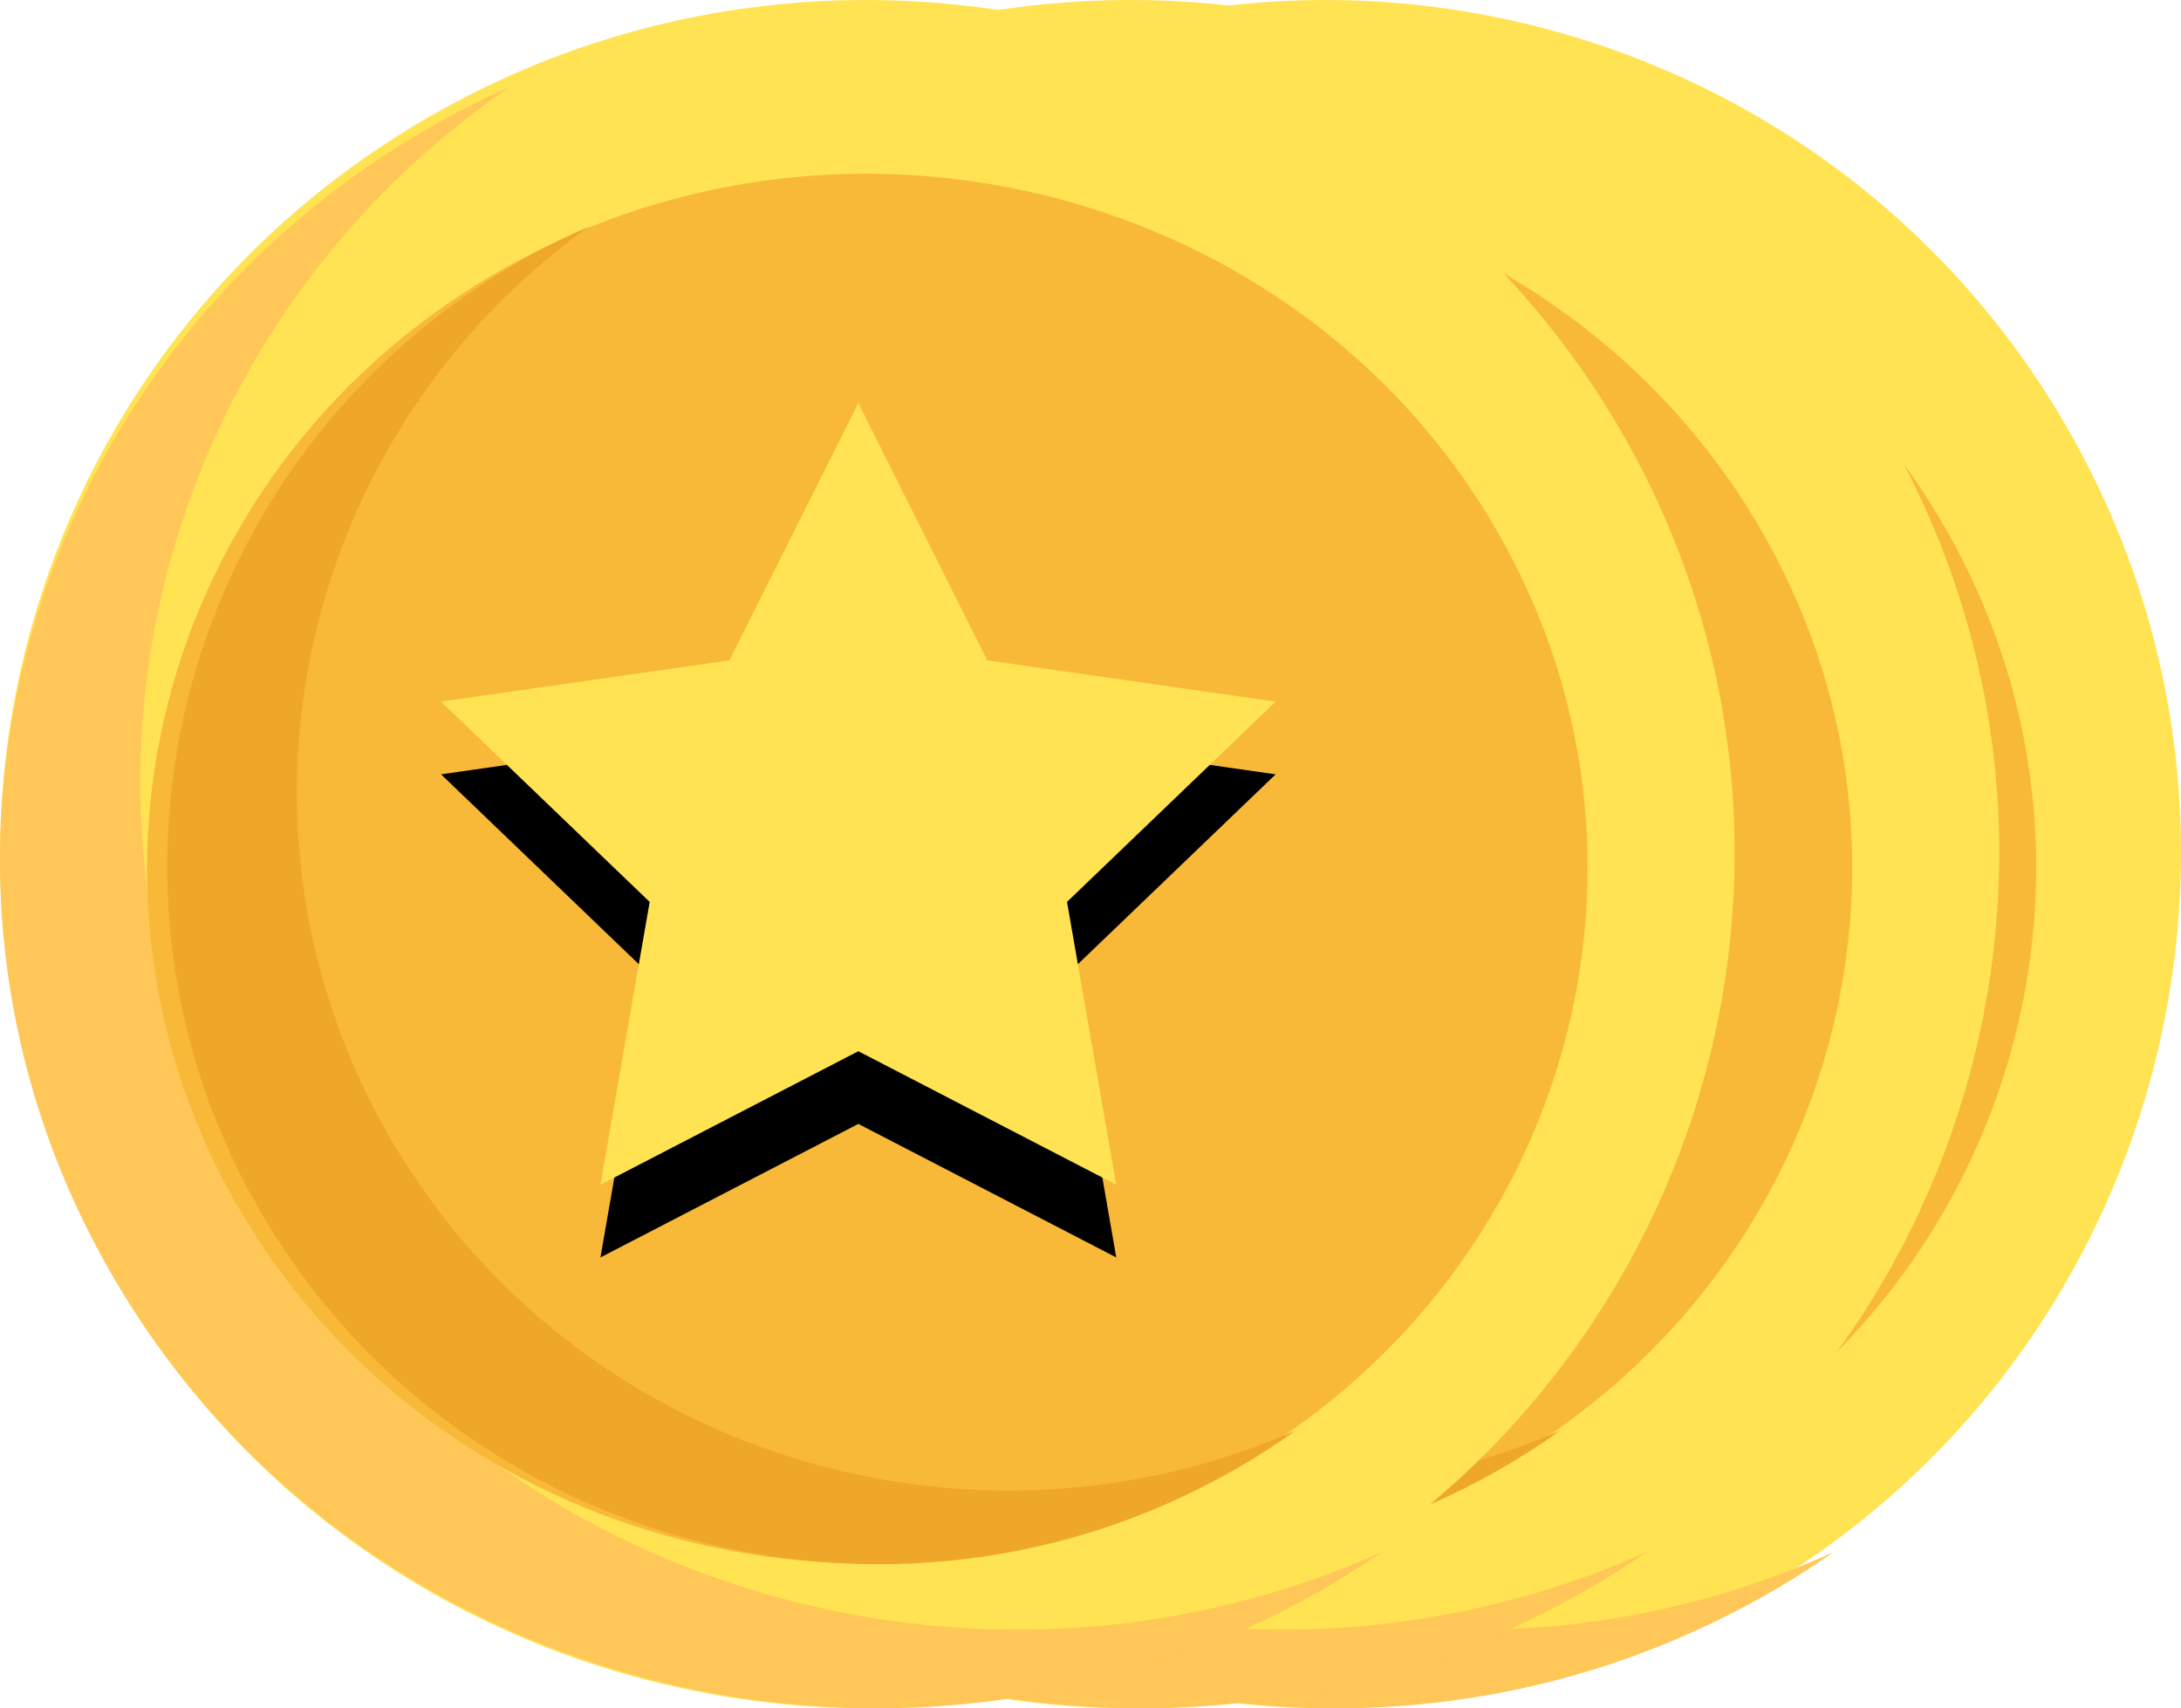 <svg width="60" height="47" viewBox="0 0 60 47" xmlns="http://www.w3.org/2000/svg" xmlns:xlink="http://www.w3.org/1999/xlink">
    <defs>
        <filter x="-31%" y="-23.2%" width="161.9%" height="165.1%" filterUnits="objectBoundingBox" id="xxeqtuc32a">
            <feOffset dy="2" in="SourceAlpha" result="shadowOffsetOuter1"/>
            <feGaussianBlur stdDeviation="2" in="shadowOffsetOuter1" result="shadowBlurOuter1"/>
            <feColorMatrix values="0 0 0 0 0.551 0 0 0 0 0.348 0 0 0 0 0.006 0 0 0 0.5 0" in="shadowBlurOuter1"/>
        </filter>
        <filter x="-30.5%" y="-23.2%" width="161%" height="165.1%" filterUnits="objectBoundingBox" id="thj5w4iw0c">
            <feOffset dy="2" in="SourceAlpha" result="shadowOffsetOuter1"/>
            <feGaussianBlur stdDeviation="2" in="shadowOffsetOuter1" result="shadowBlurOuter1"/>
            <feColorMatrix values="0 0 0 0 0.551 0 0 0 0 0.348 0 0 0 0 0.006 0 0 0 0.5 0" in="shadowBlurOuter1"/>
        </filter>
        <filter x="-30.5%" y="-23.2%" width="161%" height="165.1%" filterUnits="objectBoundingBox" id="icbik55ene">
            <feOffset dy="2" in="SourceAlpha" result="shadowOffsetOuter1"/>
            <feGaussianBlur stdDeviation="2" in="shadowOffsetOuter1" result="shadowBlurOuter1"/>
            <feColorMatrix values="0 0 0 0 0.551 0 0 0 0 0.348 0 0 0 0 0.006 0 0 0 0.5 0" in="shadowBlurOuter1"/>
        </filter>
        <path id="89h1yag9ub" d="m23.257 11.088 3.494 7.08 7.814 1.136-5.654 5.51 1.334 7.782-6.988-3.674-6.989 3.674 1.335-7.781-5.654-5.511 7.814-1.136z"/>
        <path id="kkoqs0q42d" d="m23.613 11.088 3.548 7.08 7.933 1.136-5.74 5.51 1.355 7.782-7.096-3.674-7.095 3.674 1.355-7.781-5.74-5.511 7.933-1.136z"/>
        <path id="0ztue1yb7f" d="m23.613 11.088 3.548 7.08 7.933 1.136-5.74 5.51 1.355 7.782-7.096-3.674-7.095 3.674 1.355-7.781-5.74-5.511 7.933-1.136z"/>
    </defs>
    <g fill-rule="nonzero" fill="none">
        <path d="M48.252 43.856c-11.224 6.48-25.627 2.62-32.108-8.604-6.48-11.224-2.62-25.627 8.604-32.108 11.224-6.48 25.627-2.62 32.108 8.604 6.48 11.224 2.62 25.627-8.604 32.108z" fill="#FFE352"/>
        <path d="M19.977 33.154C13.805 22.622 16.925 9.278 26.813 2.39c-.66.3-1.311.63-1.953.994-11.331 6.445-15.228 20.77-8.685 31.932 6.542 11.163 21.084 15.002 32.416 8.557a23.956 23.956 0 0 0 1.85-1.17c-11 4.992-24.291.982-30.464-9.55z" fill="#FFC757"/>
        <path d="M26.74 7.338c-9.322 5.272-12.527 16.99-7.146 26.121 5.382 9.132 17.345 12.272 26.666 7 9.322-5.272 12.527-16.99 7.146-26.122-5.382-9.131-17.345-12.271-26.666-7z" fill="#F9B938"/>
        <path d="M23.62 31.396c-4.964-8.591-2.518-19.46 5.343-25.167a19.43 19.43 0 0 0-1.81.921c-9.194 5.303-12.355 17.089-7.047 26.273 5.307 9.185 17.105 12.343 26.298 7.04a19.345 19.345 0 0 0 1.704-1.106c-8.878 3.948-19.522.63-24.487-7.961z" fill="#EFA729"/>
        <g transform="translate(13)">
            <use fill="#000" filter="url(#xxeqtuc32a)" xlink:href="#89h1yag9ub"/>
            <use fill="#FFE352" xlink:href="#89h1yag9ub"/>
        </g>
        <g>
            <path d="M43.072 43.856c-11.396 6.48-26.02 2.62-32.6-8.604-6.58-11.224-2.661-25.627 8.735-32.108 11.397-6.48 26.02-2.62 32.6 8.604 6.58 11.224 2.661 25.627-8.735 32.108z" fill="#FFE352"/>
            <path d="M14.364 33.154c-6.267-10.532-3.1-23.876 6.94-30.764-.67.3-1.331.63-1.982.994-11.506 6.445-15.462 20.77-8.82 31.932 6.643 11.163 21.408 15.002 32.914 8.557a24.38 24.38 0 0 0 1.878-1.17c-11.168 4.992-24.663.982-30.93-9.55z" fill="#FFC757"/>
            <path d="M21.23 7.338c-9.465 5.272-12.72 16.99-7.255 26.121 5.464 9.132 17.61 12.272 27.075 7 9.464-5.272 12.719-16.99 7.254-26.122-5.464-9.131-17.61-12.271-27.074-7z" fill="#F9B938"/>
            <path d="M18.063 31.396c-5.041-8.591-2.558-19.46 5.425-25.167-.623.272-1.236.579-1.84.921-9.333 5.303-12.543 17.089-7.154 26.273 5.39 9.185 17.368 12.343 26.702 7.04.603-.342 1.18-.712 1.73-1.106-9.015 3.948-19.822.63-24.863-7.961z" fill="#EFA729"/>
            <g transform="translate(7.28)">
                <use fill="#000" filter="url(#thj5w4iw0c)" xlink:href="#kkoqs0q42d"/>
                <use fill="#FFE352" xlink:href="#kkoqs0q42d"/>
            </g>
            <g>
                <path d="M35.793 43.856c-11.396 6.48-26.02 2.62-32.6-8.604C-3.387 24.028.532 9.625 11.928 3.144c11.396-6.48 26.02-2.62 32.6 8.604 6.58 11.224 2.661 25.627-8.735 32.108z" fill="#FFE352"/>
                <path d="M7.084 33.154C.817 22.622 3.985 9.278 14.024 2.39c-.669.3-1.33.63-1.982.994C.537 9.829-3.419 24.154 3.223 35.316c6.643 11.163 21.408 15.002 32.913 8.557a24.38 24.38 0 0 0 1.879-1.17c-11.168 4.992-24.664.982-30.93-9.55z" fill="#FFC757"/>
                <path d="M13.95 7.338C4.486 12.61 1.231 24.328 6.696 33.459c5.464 9.132 17.61 12.272 27.074 7 9.465-5.272 12.72-16.99 7.255-26.122-5.464-9.131-17.61-12.271-27.075-7z" fill="#F9B938"/>
                <path d="M10.784 31.396c-5.042-8.591-2.558-19.46 5.424-25.167-.622.272-1.236.579-1.839.921C5.035 12.453 1.825 24.24 7.215 33.423c5.389 9.185 17.367 12.343 26.701 7.04.603-.342 1.18-.712 1.73-1.106-9.014 3.948-19.821.63-24.862-7.961z" fill="#EFA729"/>
                <g>
                    <use fill="#000" filter="url(#icbik55ene)" xlink:href="#0ztue1yb7f"/>
                    <use fill="#FFE352" xlink:href="#0ztue1yb7f"/>
                </g>
            </g>
        </g>
    </g>
</svg>
